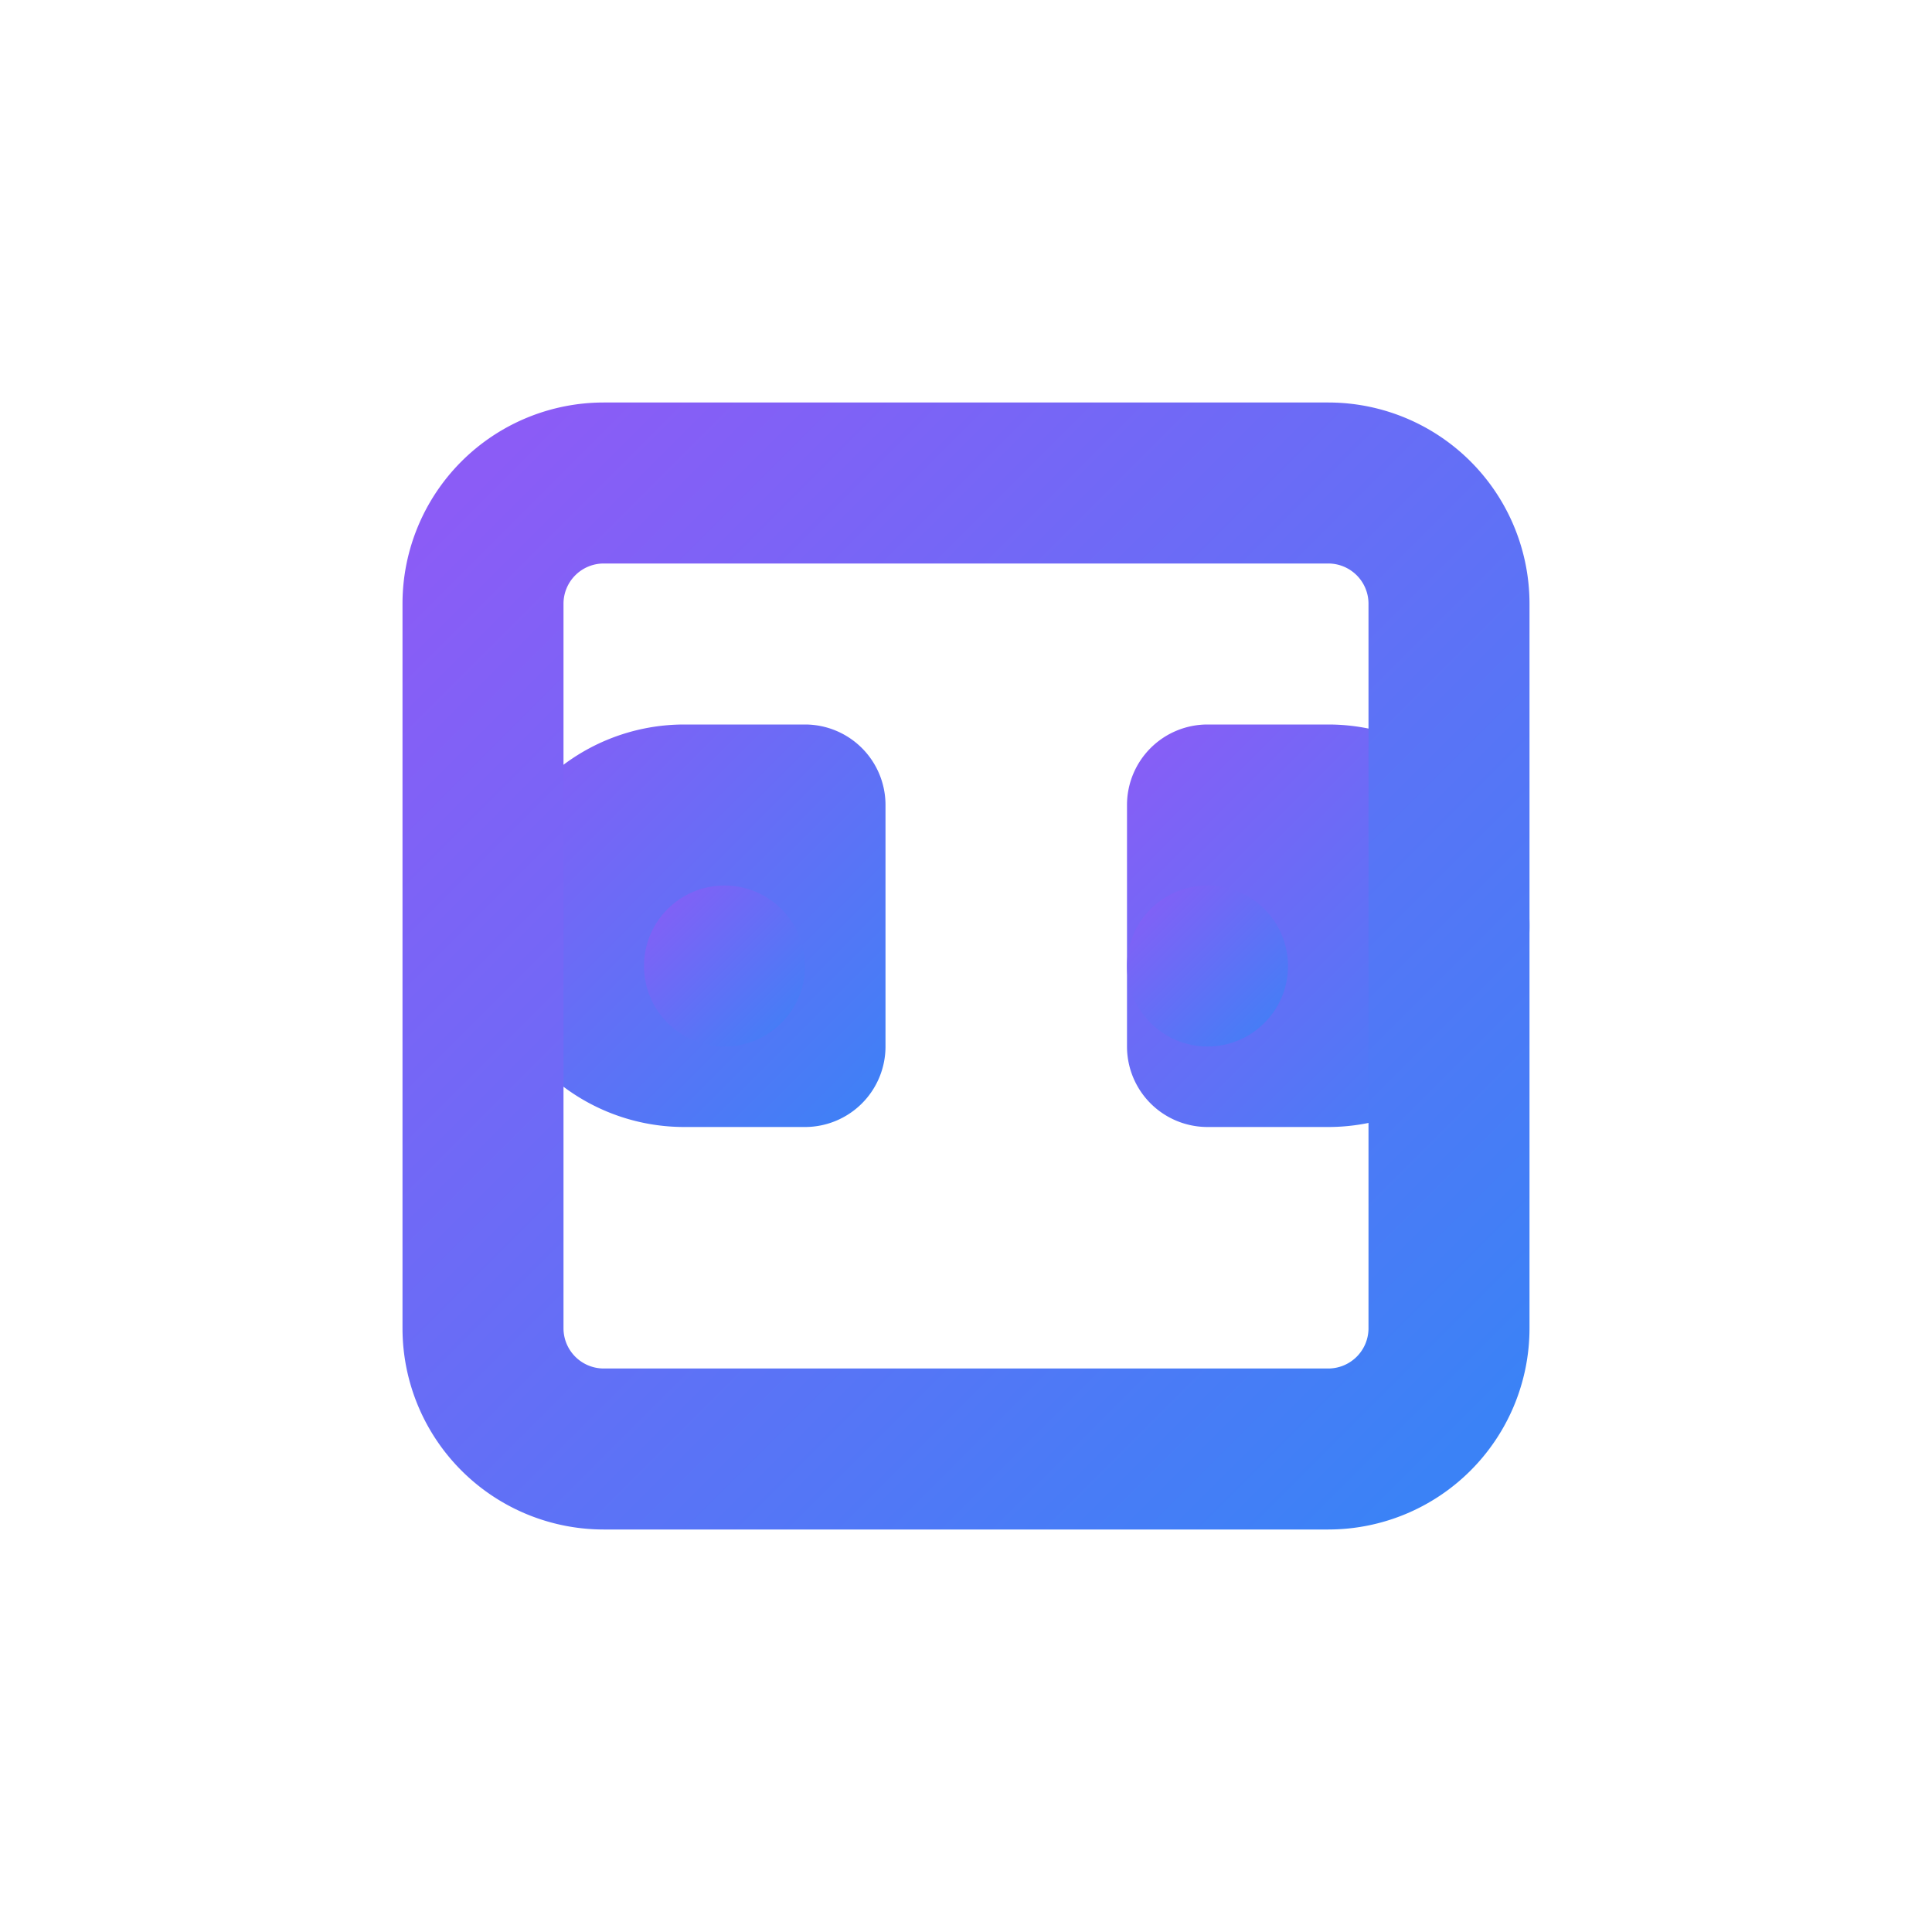 <svg width="32" height="32" viewBox="0 0 24 24" fill="none" xmlns="http://www.w3.org/2000/svg">
  <defs>
    <linearGradient id="gradient" x1="0%" y1="0%" x2="100%" y2="100%">
      <stop offset="0%" style="stop-color:#8B5CF6;stop-opacity:1" />
      <stop offset="100%" style="stop-color:#3B82F6;stop-opacity:1" />
    </linearGradient>
  </defs>
  <!-- Gamepad2 icon from Lucide with gradient -->
  <path d="M6 11.5a2.5 2.5 0 0 1 2.5-2.5H10a1 1 0 0 1 1 1v3a1 1 0 0 1-1 1H8.5a2.5 2.5 0 0 1-2.5-2.5Z" fill="url(#gradient)"/>
  <path d="M14 10a1 1 0 0 1 1-1h1.5a2.5 2.5 0 0 1 2.5 2.5v0a2.5 2.5 0 0 1-2.5 2.5H15a1 1 0 0 1-1-1v-3Z" fill="url(#gradient)"/>
  <path d="M6 7.5A1.5 1.5 0 0 1 7.5 6h9A1.5 1.5 0 0 1 18 7.5v9a1.5 1.5 0 0 1-1.5 1.5h-9A1.5 1.5 0 0 1 6 16.5v-9Z" stroke="url(#gradient)" stroke-width="2" fill="none"/>
  <circle cx="9" cy="12" r="1" fill="url(#gradient)"/>
  <circle cx="15" cy="12" r="1" fill="url(#gradient)"/>
</svg>
